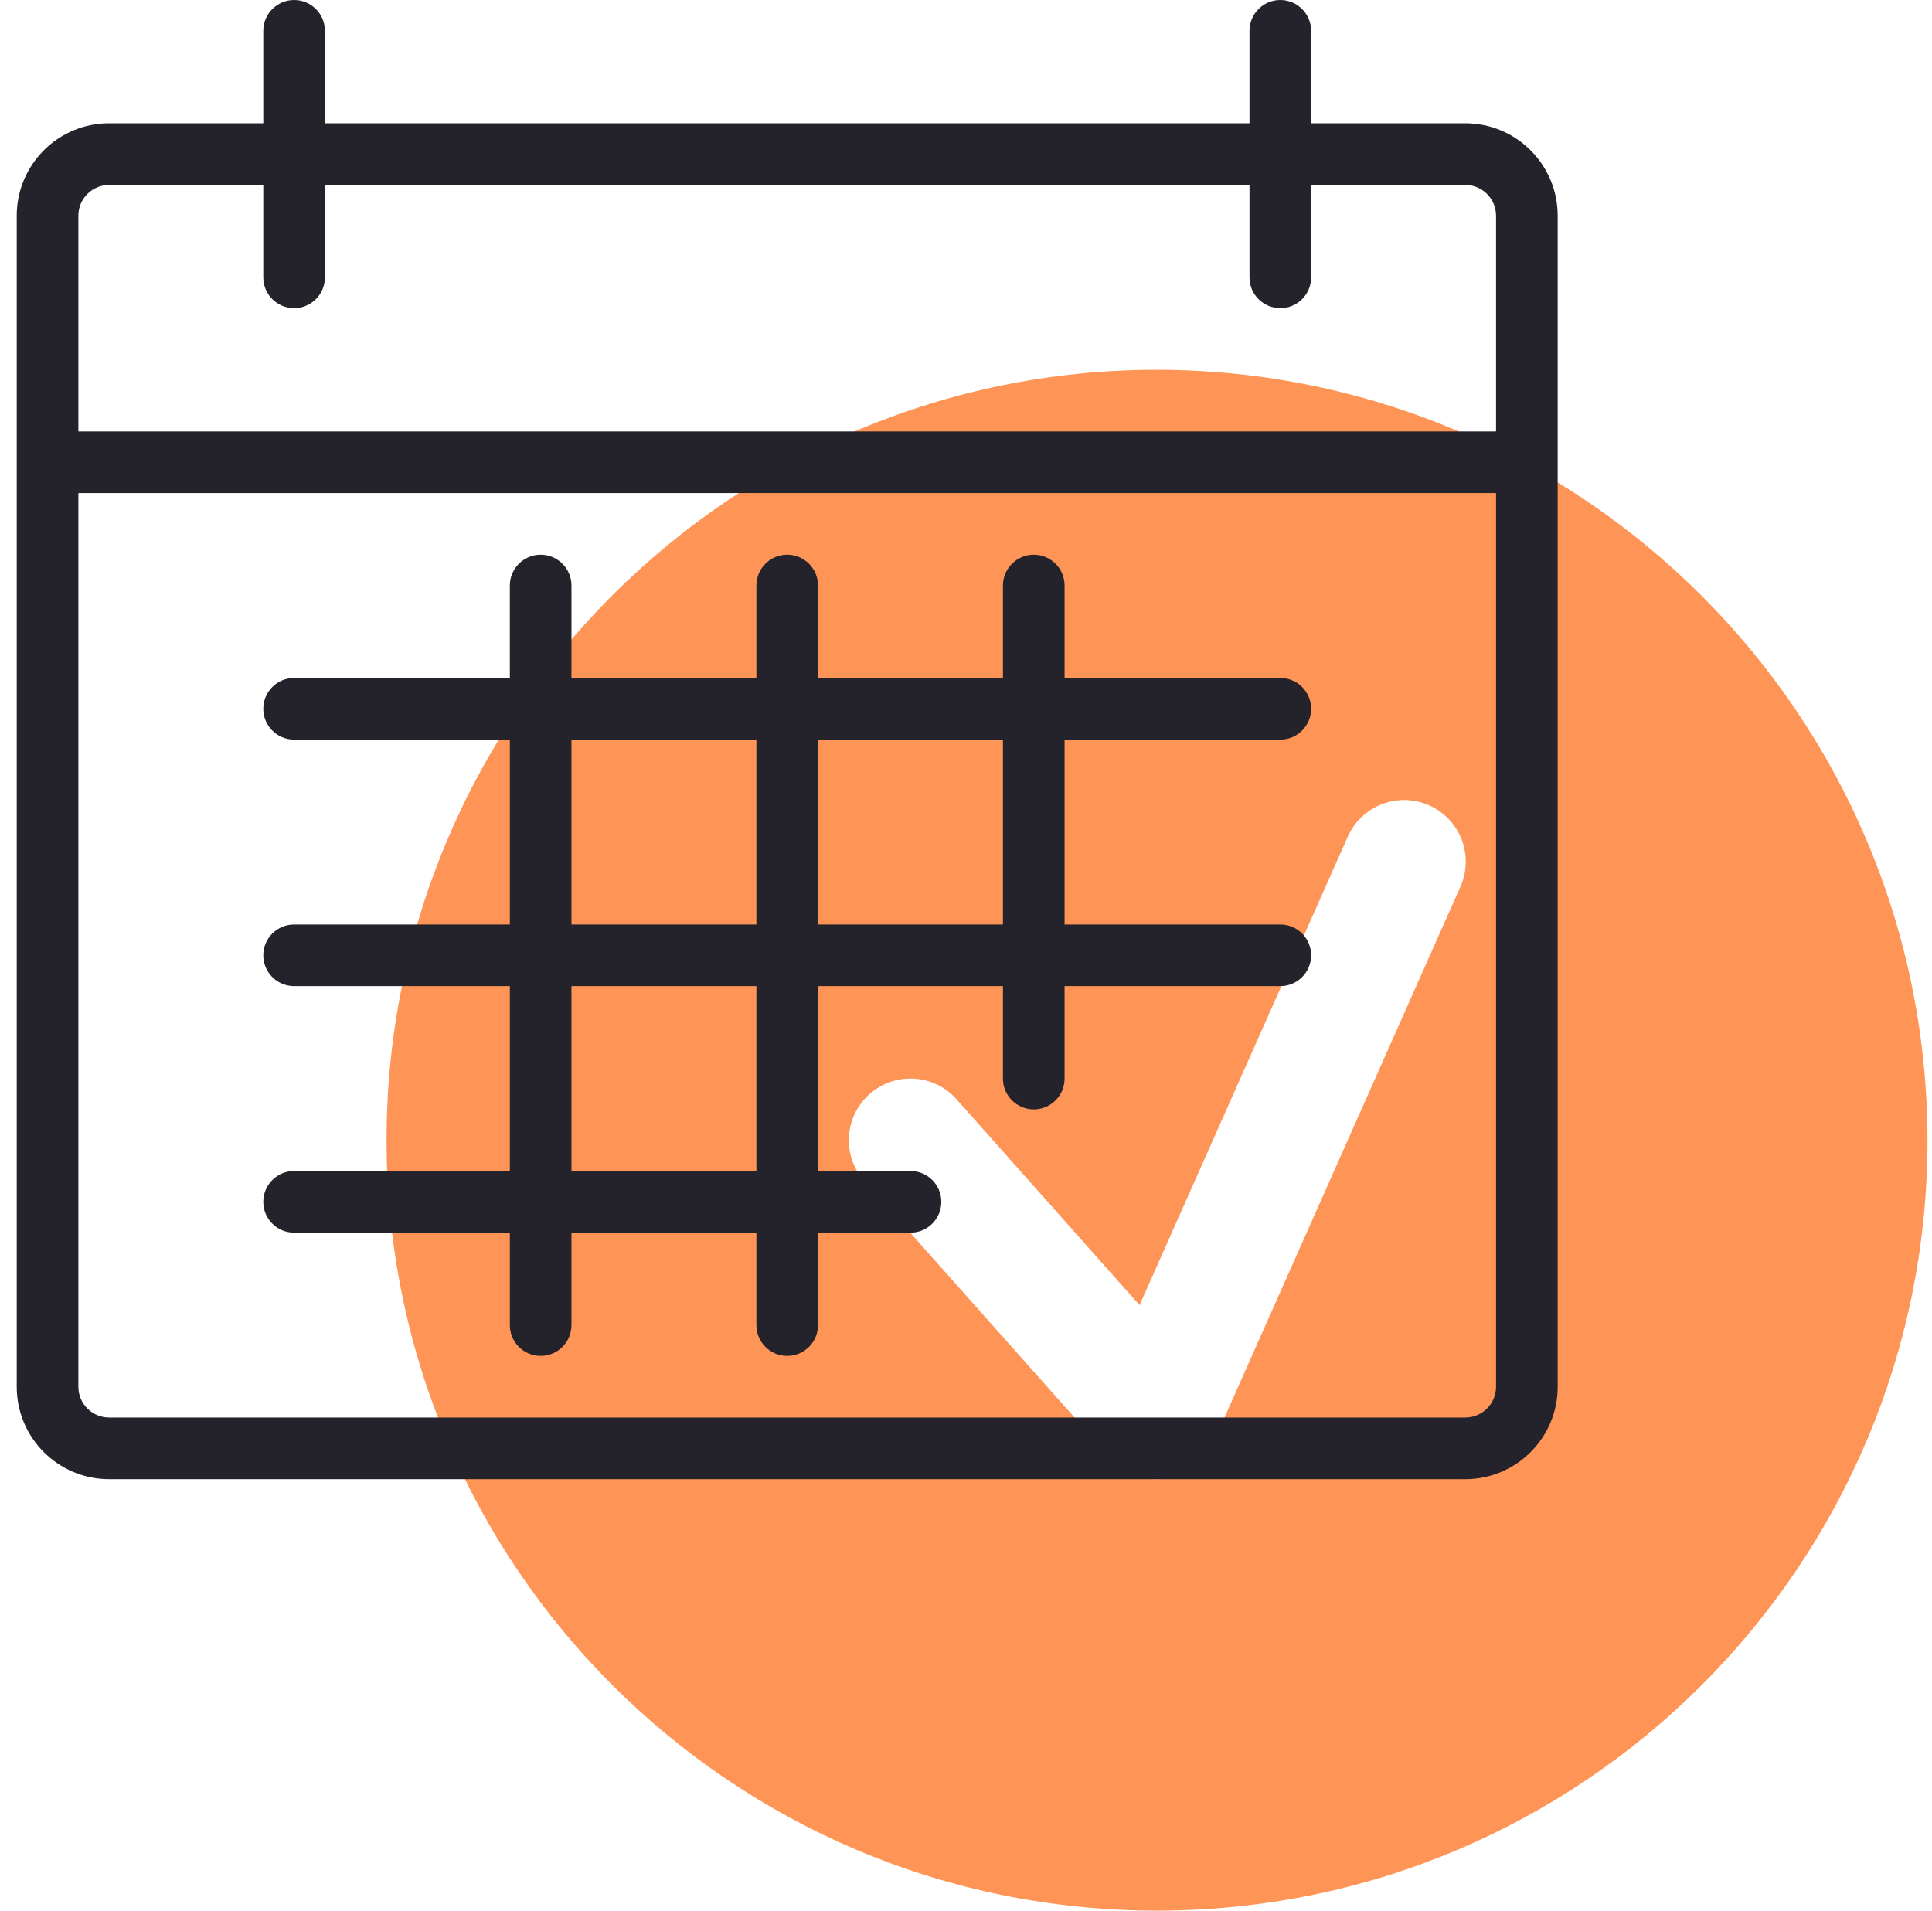 <svg width="91" height="90" viewBox="0 0 91 90" fill="none" xmlns="http://www.w3.org/2000/svg">
<path fill-rule="evenodd" clip-rule="evenodd" d="M18.207 53.71C18.207 33.667 34.455 17.419 54.498 17.419C74.531 17.442 90.766 33.676 90.788 53.71C90.788 73.752 74.54 90 54.498 90C34.455 90 18.207 73.752 18.207 53.71ZM57.15 67.954L68.763 41.825C69.211 40.873 69.11 39.753 68.497 38.898C67.884 38.042 66.856 37.585 65.811 37.703C64.765 37.821 63.865 38.496 63.459 39.467L53.675 61.479L45.055 51.781C43.99 50.582 42.154 50.474 40.956 51.539C39.757 52.605 39.649 54.44 40.715 55.639L52.328 68.703C52.983 69.441 53.968 69.795 54.943 69.643C55.918 69.492 56.749 68.856 57.15 67.954Z" fill="#FE9556"/>
<path fill-rule="evenodd" clip-rule="evenodd" d="M61.756 5.806H69.014C71.419 5.806 73.369 7.756 73.369 10.161V65.323C73.369 67.728 71.419 69.677 69.014 69.677H5.143C2.738 69.677 0.788 67.728 0.788 65.323V10.161C0.788 7.756 2.738 5.806 5.143 5.806H12.401V1.452C12.401 0.65 13.051 0 13.853 0C14.654 0 15.304 0.65 15.304 1.452V5.806H58.853V1.452C58.853 0.65 59.502 0 60.304 0C61.106 0 61.756 0.65 61.756 1.452V5.806ZM5.143 8.71C4.341 8.71 3.691 9.36 3.691 10.161V20.323H70.466V10.161C70.466 9.36 69.816 8.71 69.014 8.71H61.756V13.065C61.756 13.866 61.106 14.516 60.304 14.516C59.502 14.516 58.853 13.866 58.853 13.065V8.71H15.304V13.065C15.304 13.866 14.654 14.516 13.853 14.516C13.051 14.516 12.401 13.866 12.401 13.065V8.71H5.143ZM70.466 65.323C70.466 66.124 69.816 66.774 69.014 66.774H5.143C4.341 66.774 3.691 66.124 3.691 65.323V23.226H70.466V65.323ZM13.853 55.161C13.051 55.161 12.401 55.811 12.401 56.613C12.401 57.415 13.051 58.065 13.853 58.065H24.014V62.419C24.014 63.221 24.664 63.871 25.465 63.871C26.267 63.871 26.917 63.221 26.917 62.419V58.065H35.627V62.419C35.627 63.221 36.277 63.871 37.078 63.871C37.88 63.871 38.53 63.221 38.53 62.419V58.065H42.885C43.687 58.065 44.337 57.415 44.337 56.613C44.337 55.811 43.687 55.161 42.885 55.161H38.53V46.452H47.24V50.806C47.24 51.608 47.89 52.258 48.691 52.258C49.493 52.258 50.143 51.608 50.143 50.806V46.452H60.304C61.106 46.452 61.756 45.802 61.756 45C61.756 44.198 61.106 43.548 60.304 43.548H50.143V34.839H60.304C61.106 34.839 61.756 34.189 61.756 33.387C61.756 32.585 61.106 31.936 60.304 31.936H50.143V27.581C50.143 26.779 49.493 26.129 48.691 26.129C47.89 26.129 47.24 26.779 47.24 27.581V31.936H38.53V27.581C38.53 26.779 37.88 26.129 37.078 26.129C36.277 26.129 35.627 26.779 35.627 27.581V31.936H26.917V27.581C26.917 26.779 26.267 26.129 25.465 26.129C24.664 26.129 24.014 26.779 24.014 27.581V31.936H13.853C13.051 31.936 12.401 32.585 12.401 33.387C12.401 34.189 13.051 34.839 13.853 34.839H24.014V43.548H13.853C13.051 43.548 12.401 44.198 12.401 45C12.401 45.802 13.051 46.452 13.853 46.452H24.014V55.161H13.853ZM47.24 34.839V43.548H38.53V34.839H47.24ZM35.627 34.839H26.917V43.548H35.627V34.839ZM26.917 46.452H35.627V55.161H26.917V46.452Z" fill="#24232C"/>
</svg>
